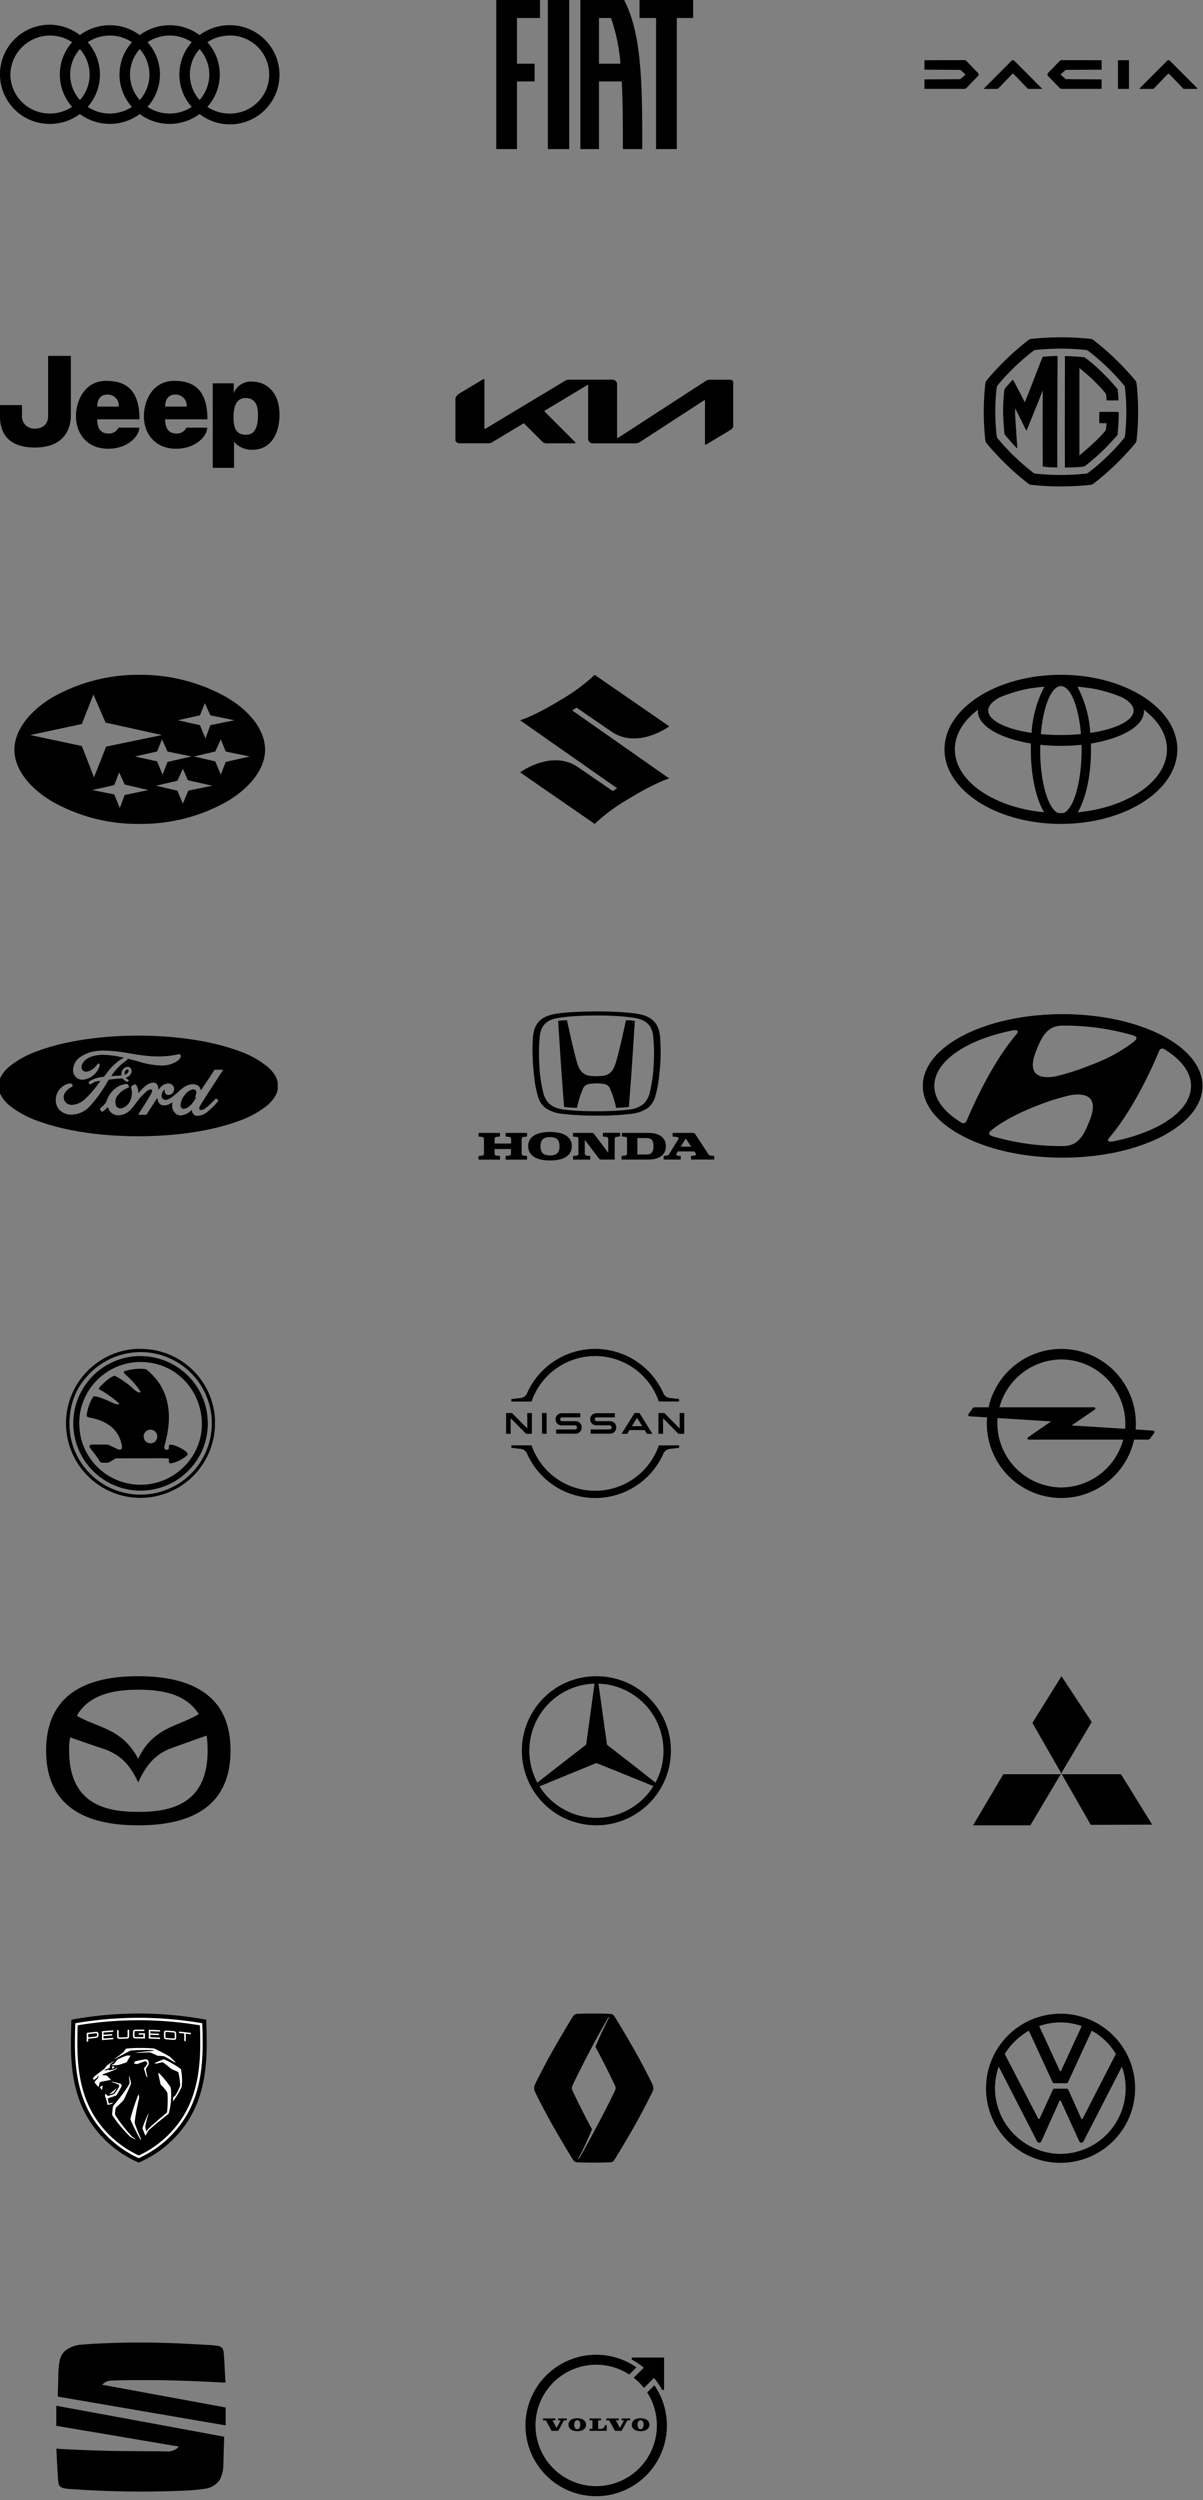 <svg xmlns="http://www.w3.org/2000/svg" xmlns:xlink="http://www.w3.org/1999/xlink" width="280" height="581.763" viewBox="0 0 280 581.763"><rect x="0" y="0" width="280" height="581.763" fill="#808080" stroke="none"/><defs><clipPath id="clip-path"><rect id="Rechteck_144" data-name="Rechteck 144" width="65.373" height="34.866" stroke="#fff" stroke-width="1"></rect></clipPath><clipPath id="clip-path-2"><rect id="Rechteck_145" data-name="Rechteck 145" width="64.647" height="34.866" transform="translate(0)" stroke="#fff" stroke-width="1"></rect></clipPath><clipPath id="clip-path-5"><rect id="Rechteck_150" data-name="Rechteck 150" width="65.373" height="34.866" transform="translate(0 0)" stroke="#fff" stroke-width="1"></rect></clipPath><clipPath id="clip-path-6"><rect id="Rechteck_151" data-name="Rechteck 151" width="64.647" height="34.866" transform="translate(0 0)" stroke="#fff" stroke-width="1"></rect></clipPath><clipPath id="clip-path-12"><rect id="Rechteck_148" data-name="Rechteck 148" width="65.373" height="34.866" transform="translate(0)" stroke="#fff" stroke-width="1"></rect></clipPath></defs><g id="Gruppe_936" data-name="Gruppe 936" transform="translate(-49 -1834.115)"><g id="Gruppe_maskieren_1" data-name="Gruppe maskieren 1" transform="translate(49 1834.115)" clip-path="url(#clip-path)"><g id="layer1" transform="translate(0 5.863)"><path id="path36902" d="M53.416,115.417a11.714,11.714,0,0,0-6.964,2.3,11.707,11.707,0,0,0-13.928,0,11.707,11.707,0,0,0-13.928,0,11.54,11.54,0,1,0-6.964,20.67,11.714,11.714,0,0,0,6.964-2.3,11.707,11.707,0,0,0,13.928,0,11.55,11.55,0,0,0,6.964,2.3,11.714,11.714,0,0,0,6.964-2.3,11.54,11.54,0,1,0,6.964-20.67Zm-6.964,17.41a8.9,8.9,0,0,1,0-11.854,8.9,8.9,0,0,1,0,11.854Zm-13.928,0a8.9,8.9,0,0,1,0-11.854,8.9,8.9,0,0,1,0,11.854Zm-13.928,0a8.9,8.9,0,0,1,0-11.854,8.926,8.926,0,0,1,2.26,5.927A8.745,8.745,0,0,1,18.6,132.827ZM2.408,126.9a9.242,9.242,0,0,1,14.373-7.52,11.339,11.339,0,0,0,0,15.039,9.374,9.374,0,0,1-5.149,1.556A9.17,9.17,0,0,1,2.408,126.9Zm18,7.52a11.339,11.339,0,0,0,0-15.039,9.374,9.374,0,0,1,5.149-1.556,9.081,9.081,0,0,1,5.149,1.556,11.3,11.3,0,0,0-2.889,7.52,11.12,11.12,0,0,0,2.889,7.52,9.3,9.3,0,0,1-10.3,0Zm13.928,0a11.3,11.3,0,0,0,2.889-7.52,11.119,11.119,0,0,0-2.889-7.52,9.374,9.374,0,0,1,5.149-1.556,9.081,9.081,0,0,1,5.149,1.556,11.3,11.3,0,0,0-2.889,7.52,11.12,11.12,0,0,0,2.889,7.52,9.3,9.3,0,0,1-10.3,0Zm19.077,1.556a9.169,9.169,0,0,1-5.149-1.556,11.3,11.3,0,0,0,2.889-7.52,11.119,11.119,0,0,0-2.889-7.52,9.374,9.374,0,0,1,5.149-1.556,9.077,9.077,0,1,1,0,18.151Z" transform="translate(0 -115.417)"></path></g></g><g id="Gruppe_maskieren_2" data-name="Gruppe maskieren 2" transform="translate(155 1834.115)" clip-path="url(#clip-path-2)"><path id="FIAT_logo__2020_" data-name="FIAT_logo_(2020)" d="M20.118,20.924h4.977V55.616H20.118Zm21.334,0V25.11h3.858V55.616h4.822V25.11h3.8V20.924ZM8.111,55.616h4.822V39.878H17.04V35.749H12.933V25.11h5.357V20.924H8.111Zm33.981-2.273q0,1.14,0,2.273h-4.51q-.006-1.969-.009-3.957c0-1.323-.01-2.649-.024-3.97-.028-2.64-.089-5.269-.227-7.812h-5.3V55.616H27.687V20.924H37.863a25.96,25.96,0,0,1,1.563,3.707,36.406,36.406,0,0,1,1.088,4.016c.3,1.381.531,2.805.72,4.254s.333,2.931.444,4.426.19,3.015.248,4.537.094,3.062.118,4.593.036,3.078.042,4.6Q42.091,52.2,42.092,53.344ZM37.015,35.749a41.753,41.753,0,0,0-2.2-10.639H32.018V35.749Z" transform="translate(1.394 -20.924)"></path></g><g id="Gruppe_maskieren_3" data-name="Gruppe maskieren 3" transform="translate(263.626 1834.115)" clip-path="url(#clip-path-2)"><g id="layer1-2" data-name="layer1" transform="translate(0.544 14.009)"><path id="path4168" d="M-11.677,90.874v2.2l8.111.052a.519.519,0,0,1,.424.168l.863.745a.226.226,0,0,1,.092.168.227.227,0,0,1-.092.169l-.863.745a.519.519,0,0,1-.424.168l-8.111.052v2.2h9.126a.821.821,0,0,0,.7-.262l2.608-2.7a.524.524,0,0,0,0-.758l-2.608-2.7a.821.821,0,0,0-.7-.262Z" transform="translate(11.677 -90.874)" fill-rule="evenodd"></path><path id="path133" d="M27.026,90.874a.368.368,0,0,0-.281.085l-6.4,6.429a.089.089,0,0,0,.068.16h3.113l3.3-3.425a.257.257,0,0,1,.4,0l3.3,3.425h3.113a.089.089,0,0,0,.068-.16l-6.4-6.429a.368.368,0,0,0-.281-.085Z" transform="translate(-6.437 -90.874)"></path><path id="path4168-2" d="M66.958,90.874v2.2l-8.111.052a.519.519,0,0,0-.424.168l-.863.745a.2.2,0,0,0,0,.337l.863.745a.519.519,0,0,0,.424.168l8.111.052v2.2H57.832a.821.821,0,0,1-.7-.262l-2.608-2.7a.524.524,0,0,1,0-.758l2.608-2.7a.821.821,0,0,1,.7-.262Z" transform="translate(-25.727 -90.874)" fill-rule="evenodd"></path><rect id="rect166" width="2.551" height="6.674" transform="translate(45.042 0)"></rect><path id="path133-9" d="M110.533,90.874a.368.368,0,0,0-.281.085l-6.4,6.429a.089.089,0,0,0,.068.16h3.113l3.3-3.425a.257.257,0,0,1,.4,0l3.3,3.425h3.113a.089.089,0,0,0,.068-.16l-6.4-6.429A.368.368,0,0,0,110.533,90.874Z" transform="translate(-53.731 -90.874)"></path></g></g><g id="Gruppe_maskieren_4" data-name="Gruppe maskieren 4" transform="translate(49 2069.461)" clip-path="url(#clip-path-2)"><g id="g2317" transform="translate(-0.33 5.639)"><path id="Differenzmenge_1" data-name="Differenzmenge 1" d="M32.524,23.413c-8.692,0-16.86-1.217-23-3.426a22.633,22.633,0,0,1-6.969-3.721C.86,14.822,0,13.288,0,11.706S.86,8.59,2.555,7.147A22.63,22.63,0,0,1,9.525,3.426C15.664,1.217,23.831,0,32.524,0s16.861,1.217,23,3.426a22.64,22.64,0,0,1,6.968,3.721c1.7,1.443,2.554,2.977,2.554,4.56s-.859,3.116-2.554,4.56a22.638,22.638,0,0,1-6.968,3.721C49.385,22.2,41.217,23.413,32.524,23.413Zm12.4-6.095c.046,0,.073.048.078.135a1.393,1.393,0,0,0,.386.866,1.293,1.293,0,0,0,.949.351,4.028,4.028,0,0,0,2.295-.964,16.072,16.072,0,0,0,2.5-2.5.112.112,0,0,0,0-.158c-.08-.082-.185-.173-.276-.254l-.025-.021-.113-.1a.123.123,0,0,0-.083-.029.158.158,0,0,0-.094.032c-.222.209-.443.43-.656.645l-.027.027a13.064,13.064,0,0,1-1.912,1.68,1.47,1.47,0,0,1-.774.283.468.468,0,0,1-.4-.182c-.1-.125-.093-.3.01-.555.22-.547,2.787-4.474,4.32-6.82l.158-.242c.511-.783.88-1.348.945-1.459A.085.085,0,0,0,52.2,7.97a.116.116,0,0,0-.1-.044H50.421c-.128,0-.19.018-.247.13-.125.237-1.158,1.788-1.99,3.034l-.016.026-.032.048c-.423.635-.788,1.184-.935,1.411a.14.14,0,0,1-.1.07c-.039,0-.067-.036-.072-.1a1.465,1.465,0,0,0-.943-1.085,2.346,2.346,0,0,0-.885-.168,2.908,2.908,0,0,0-.376.025,4.421,4.421,0,0,0-2.061.962c-.387.291-.768.634-1.1.936l-.008.006a13.09,13.09,0,0,1-1.6,1.287,2.4,2.4,0,0,1-1.193.437.9.9,0,0,1-.624-.234,1,1,0,0,1-.3-.72,1.927,1.927,0,0,1,.591-1.361A.106.106,0,0,1,38.6,12.6a.08.08,0,0,1,.061.029.076.076,0,0,1,.016.061.911.911,0,0,0,.266.881.942.942,0,0,0,.635.236,1.129,1.129,0,0,0,.484-.113,1.464,1.464,0,0,0,.779-1.115,1.213,1.213,0,0,0-.254-.953,1.3,1.3,0,0,0-.921-.491c-.05,0-.1-.005-.147-.005a2.4,2.4,0,0,0-1.544.613,3.229,3.229,0,0,0-.665.723.124.124,0,0,1-.089.061.045.045,0,0,1-.033-.013.117.117,0,0,1-.021-.078,1.583,1.583,0,0,0-.34-1.176,1.111,1.111,0,0,0-.816-.321h-.034a3.079,3.079,0,0,0-1.747.718,10.739,10.739,0,0,0-1.177,1.163l-.012.013c-.125.136-.253.277-.382.413a.115.115,0,0,1-.074.044c-.034,0-.056-.039-.066-.112a3.184,3.184,0,0,0-.47-1.664.4.4,0,0,0-.324-.169.369.369,0,0,0-.18.046l-.07.036a3.221,3.221,0,0,0-.523.316.333.333,0,0,0-.1.374,4.335,4.335,0,0,1-.163,2.9,3.2,3.2,0,0,1-1.843,1.818,1.649,1.649,0,0,1-.491.079,1.1,1.1,0,0,1-.93-.461,2.384,2.384,0,0,1,.42-2.686A5.2,5.2,0,0,1,30.239,12.1a.136.136,0,0,0,.1-.193c-.031-.094-.073-.21-.109-.3l-.01-.029c-.015-.039-.028-.074-.037-.1-.059-.155-.2-.23-.43-.23a1.4,1.4,0,0,0-.157.009,5,5,0,0,0-1.8.6,5.962,5.962,0,0,0-2.593,3.173,3.189,3.189,0,0,1-.472.863,8.551,8.551,0,0,1-1.082,1.039.191.191,0,0,0-.043.219,2.285,2.285,0,0,0,.419.547.155.155,0,0,0,.067.015.3.3,0,0,0,.164-.062,5.626,5.626,0,0,0,1.062-.936.117.117,0,0,1,.086-.052c.049,0,.091.051.115.14a2.342,2.342,0,0,0,1.508,1.589,2.857,2.857,0,0,0,.907.148,4.223,4.223,0,0,0,2.993-1.516,9.767,9.767,0,0,0,.929-1.169l0,0c.1-.143.181-.261.266-.365.072-.089.156-.2.251-.316a12.372,12.372,0,0,1,2.126-2.245,1.74,1.74,0,0,1,.89-.41.334.334,0,0,1,.18.046c.154.1.271.341-.052.924-.662,1.2-1.515,2.519-2.138,3.486-.382.594-.684,1.06-.794,1.271a.122.122,0,0,0-.01.122.116.116,0,0,0,.106.049h1.621a.2.2,0,0,0,.166-.1l.714-1.108c.548-.851,1.115-1.731,1.706-2.627.015-.023.031-.035.048-.035s.044.03.046.05a2.057,2.057,0,0,0,.264.949,1.435,1.435,0,0,0,1.247.693h.046a2.357,2.357,0,0,0,.966-.211,3.457,3.457,0,0,0,.83-.439.133.133,0,0,1,.07-.027.057.057,0,0,1,.048.023.125.125,0,0,1,.025.082,2.415,2.415,0,0,0,1.058,2.7,1.982,1.982,0,0,0,.876.2,3.868,3.868,0,0,0,2.438-1.193A.136.136,0,0,1,44.926,17.318ZM16.592,11.129a1.193,1.193,0,0,0-.224.021,4.015,4.015,0,0,0-2.226,1.416,3.879,3.879,0,0,0-.811,2.794,3.168,3.168,0,0,0,1.177,2.225,3.815,3.815,0,0,0,2.388.792h.031a5.89,5.89,0,0,0,4.438-2.089A32.836,32.836,0,0,0,25.5,10.474l.082-.133c.04-.067.071-.1.269-.128.858-.106,2.057-.218,2.792-.261h.01l.087,0a.183.183,0,0,1,.178.081,2.57,2.57,0,0,0,.744.6l.01.006a.508.508,0,0,0,.258.09h.007a.35.35,0,0,0,.255-.123.249.249,0,0,0,.06-.279,1.2,1.2,0,0,0-.224-.171l-.006,0c-.162-.11-.362-.247-.374-.319s.07-.093.071-.093a1.744,1.744,0,0,0,1.057-.849,1.117,1.117,0,0,0-.163-1.433.954.954,0,0,0-.587-.2,1.33,1.33,0,0,0-.873.361,1.743,1.743,0,0,0-.558,1.527c.007.049.008.078-.009.1s-.049.03-.11.035c-.472.036-.929.057-1.413.079h-.015c-.237.011-.483.022-.736.035H26.3c-.023,0-.039-.007-.045-.02a.044.044,0,0,1,.013-.045,12.558,12.558,0,0,1,3.648-3.655c.082-.059.074-.164.067-.265,0-.021,0-.039,0-.056.823.177,1.646.4,2.442.624a20.282,20.282,0,0,0,5.359.971h.087A6.656,6.656,0,0,0,41.1,6.2c.861-.465,1.275-.914,1.3-1.413a.456.456,0,0,0-.109-.352.4.4,0,0,0-.3-.122.6.6,0,0,0-.124.014,20.834,20.834,0,0,1-4.67.51,28.721,28.721,0,0,1-3.445-.221c-1.08-.129-2.157-.308-3.2-.481a36.825,36.825,0,0,0-6-.659h-.045c-.472,0-.911.022-1.34.058A8.3,8.3,0,0,0,19.138,4.9a3.759,3.759,0,0,0-1.8,3.078,2.289,2.289,0,0,0,.643,1.645,2.218,2.218,0,0,0,1.613.634h.089a4.565,4.565,0,0,0,3.774-3.065.618.618,0,0,0,.015-.575.261.261,0,0,0-.22-.124.333.333,0,0,0-.27.167,4.241,4.241,0,0,1-1.692,1.489,2.087,2.087,0,0,1-.9.224.987.987,0,0,1-.986-.578,1.5,1.5,0,0,1,.07-1.17,3.459,3.459,0,0,1,2.023-1.694,8.119,8.119,0,0,1,2.842-.47,22.427,22.427,0,0,1,4.126.522l.551.1c.022,0,.087.031.1.069s-.009.045-.045.064l-.146.077-.029.015,0,0a6.584,6.584,0,0,0-1.385.92A12.743,12.743,0,0,0,25.88,7.8c-.285.343-.527.671-.762.989L25.11,8.8c-.181.246-.345.469-.529.7a.19.19,0,0,1-.141.08l-.244.04-.067.011a6.715,6.715,0,0,0-2.915.953.434.434,0,0,0-.174.587.339.339,0,0,0,.292.145.448.448,0,0,0,.26-.085,3.39,3.39,0,0,1,2.006-.7c.031,0,.048.007.057.028a.057.057,0,0,1-.011.05,29.43,29.43,0,0,1-2.212,2.8,16.385,16.385,0,0,1-1.311,1.318,4.635,4.635,0,0,1-3.017,1.379,1.894,1.894,0,0,1-1.627-.761,1.83,1.83,0,0,1-.093-1.908,3.757,3.757,0,0,1,1.649-1.506.351.351,0,0,0,.194-.246A.469.469,0,0,0,17.1,11.3.66.66,0,0,0,16.592,11.129Zm26.524,5.9a.855.855,0,0,1-.4-.1.831.831,0,0,1-.354-.756,3.917,3.917,0,0,1,1.019-2.4,2.941,2.941,0,0,1,1.9-1.278.835.835,0,0,1,.354.075.648.648,0,0,1,.357.377,1.546,1.546,0,0,1-.215,1.132.156.156,0,0,0-.013.11c.01.061.092.113.158.138a.033.033,0,0,1,.023.017c.007.014,0,.036-.012.068a5.854,5.854,0,0,1-.546.913l-.063.093-.046.066a4.022,4.022,0,0,1-.833.894A2.271,2.271,0,0,1,43.116,17.032Zm-13.7-7.969c-.048,0-.076-.039-.092-.123a1.084,1.084,0,0,1,.366-.946.471.471,0,0,1,.3-.123h.017a.284.284,0,0,1,.174.065c.147.124.077.429-.07.64a1.168,1.168,0,0,1-.679.484A.079.079,0,0,1,29.412,9.063Z"></path><path id="path6" d="M34.461,23.417c-17.3,0-31.331-4.834-31.331-10.8s14.028-10.8,31.331-10.8,31.329,4.833,31.329,10.8S51.762,23.417,34.461,23.417Zm0-20.659c-16.7,0-30.23,4.415-30.23,9.862s13.533,9.863,30.23,9.863,30.227-4.415,30.227-9.863S51.155,2.759,34.461,2.759Z" transform="translate(-1.772 -1.031)"></path></g></g><g id="Gruppe_maskieren_7" data-name="Gruppe maskieren 7" transform="translate(49 1912.564)" clip-path="url(#clip-path-5)"><path id="path7244" d="M11.2,0V14.022c0,1.824-1.194,2.908-3.128,2.908a2.836,2.836,0,0,1-2.957-2.965V11.457H0v2.565c0,2.622.8,7.3,8.132,7.3s8.359-5.016,8.359-7.411V0ZM24.679,5.814c-4.833,0-6.994,4.446-6.994,8.265S20.131,21.6,25.135,21.6c4.379.057,7.279-2.794,7.279-4.9H27.58A2.442,2.442,0,0,1,25.3,18.069c-1.706,0-2.672-.969-2.672-3.305h9.838c0-7.354-3.64-8.95-7.791-8.95Zm15.809,0c-4.834,0-6.995,4.446-6.995,8.265S35.94,21.6,40.944,21.6c4.378.057,7.278-2.794,7.278-4.9H43.389a2.444,2.444,0,0,1-2.276,1.368c-1.706,0-2.672-.969-2.672-3.305h9.838c0-7.354-3.639-8.95-7.791-8.95Zm18.3.171a4.286,4.286,0,0,0-3.7,1.538,4.23,4.23,0,0,0-.682,1.1V6.384h-4.89V26.05H54.47v-6.1a2.993,2.993,0,0,0,.683.685,5.318,5.318,0,0,0,3.7,1.2c3.924,0,6.2-3.42,6.2-8.094,0-6.042-3.811-7.752-6.256-7.752ZM25.021,9.006A2.549,2.549,0,0,1,27.637,11.8h-5C22.633,10.26,23.259,9.006,25.021,9.006Zm15.808,0A2.549,2.549,0,0,1,43.445,11.8h-5C38.441,10.26,39.067,9.006,40.83,9.006Zm16.257.8c2.5,0,2.957,1.938,2.957,3.933s-.341,4.617-2.729,4.617-3.014-1.538-2.958-4.446,1.195-4.1,2.73-4.1Z" transform="translate(0 4.363)"></path></g><g id="Gruppe_maskieren_8" data-name="Gruppe maskieren 8" transform="translate(155 1912.564)" clip-path="url(#clip-path-6)"><g id="KIA_logo3" transform="translate(-0.11 9.736)"><path id="Pfad_307" data-name="Pfad 307" d="M37.737,15.048c0,.124.039.2.111.2A.334.334,0,0,0,38,15.178L58.277,2.02a1.951,1.951,0,0,1,1.171-.351H63.9a1.08,1.08,0,0,1,1.145,1.138v8.507a2.14,2.14,0,0,1-1.138,2.172l-5.4,3.252a.371.371,0,0,1-.182.065c-.065,0-.13-.052-.13-.241V6.638c0-.117-.033-.2-.111-.2a.306.306,0,0,0-.156.065L43.109,16.134a1.986,1.986,0,0,1-1.138.345H32.15A1.079,1.079,0,0,1,31,15.334V3.074c0-.091-.039-.176-.117-.176a.319.319,0,0,0-.156.065L20.956,8.83c-.1.065-.124.111-.124.156s.02.078.085.15L27.9,16.115c.091.091.156.163.156.241s-.1.117-.228.117H21.522a1.532,1.532,0,0,1-1.145-.338l-4.234-4.228a.182.182,0,0,0-.13-.065.28.28,0,0,0-.13.039L8.807,16.134a1.951,1.951,0,0,1-1.145.332H1.151A1.075,1.075,0,0,1,0,15.328V6.983A2.13,2.13,0,0,1,1.145,4.81L6.582,1.545A.28.28,0,0,1,6.725,1.5c.085,0,.13.085.13.273V12.947c0,.117.026.169.111.169a.39.39,0,0,0,.163-.065L25.5,2a1.988,1.988,0,0,1,1.21-.338h9.886A1.08,1.08,0,0,1,37.737,2.8L37.73,15.048Z" transform="translate(0 -1.5)"></path></g></g><g id="Gruppe_maskieren_9" data-name="Gruppe maskieren 9" transform="translate(263.626 1912.564)" clip-path="url(#clip-path-6)"><g id="Mg_logo" transform="translate(14.333 0.042)"><path id="Pfad_308" data-name="Pfad 308" d="M1318.247,716.782a7.718,7.718,0,0,0-.084-.825l-.072-.6a.908.908,0,0,0-.161-.371c-.126-.167-.257-.329-.395-.49s-.365-.431-.55-.64q-1.794-2.064-3.756-3.96t-4.1-3.631l-.67-.526c-.161-.132-.329-.263-.5-.389a1.039,1.039,0,0,0-.377-.15l-.64-.072-.855-.078c-1.848-.155-3.7-.239-5.557-.239s-3.714.084-5.557.239l-.861.078-.64.072a1.041,1.041,0,0,0-.377.15c-.173.125-.341.257-.508.389l-.664.526q-2.135,1.735-4.1,3.631t-3.756,3.96c-.186.209-.365.431-.544.64s-.275.323-.4.49a.907.907,0,0,0-.155.365,4.8,4.8,0,0,1-.078.6c-.024.191-.054.55-.084.825-.161,1.794-.239,3.589-.245,5.383s.084,3.589.245,5.383a7.827,7.827,0,0,0,.084.831c.03.275.048.413.078.6a.908.908,0,0,0,.155.365c.126.161.263.323.4.484s.359.431.544.646q1.794,2.052,3.756,3.96c1.316,1.268,2.68,2.47,4.1,3.625l.664.532.508.383a.939.939,0,0,0,.377.15l.64.072.861.084c1.842.15,3.7.233,5.557.233s3.709-.084,5.557-.233l.855-.084a4.561,4.561,0,0,0,.64-.072.939.939,0,0,0,.377-.15c.173-.125.341-.251.5-.383l.67-.532c1.423-1.154,2.787-2.357,4.1-3.625s2.566-2.59,3.756-3.96l.55-.646q.209-.239.395-.484a.908.908,0,0,0,.161-.365l.072-.6c.03-.275.06-.556.084-.831q.239-2.674.245-5.383t-.245-5.383m-2.71,9.917a7.068,7.068,0,0,1-.066.706c-.024.233-.048.347-.066.52a.8.8,0,0,1-.132.311l-.341.413-.461.544a45.744,45.744,0,0,1-3.188,3.356c-1.113,1.071-2.273,2.1-3.475,3.074l-.6.449c-.138.114-.281.221-.425.323a.9.9,0,0,1-.323.132l-.538.06-.73.066c-1.567.132-3.14.2-4.707.2s-3.146-.072-4.713-.2l-.73-.066-.538-.06a.9.9,0,0,1-.323-.132c-.144-.1-.281-.209-.425-.323l-.562-.449q-1.795-1.459-3.481-3.074c-1.107-1.071-2.171-2.189-3.182-3.356l-.467-.544-.335-.413a.727.727,0,0,1-.131-.311,5.187,5.187,0,0,0-.066-.52l-.072-.706c-.138-1.507-.2-3.027-.209-4.546s.072-3.033.209-4.546l.072-.7a3.087,3.087,0,0,1,.066-.526.733.733,0,0,1,.132-.305c.108-.144.221-.281.335-.413l.467-.544c1.011-1.2,2.075-2.285,3.182-3.362s2.273-2.094,3.481-3.074l.562-.449.425-.323a.894.894,0,0,1,.323-.132l.538-.06.73-.066q2.351-.2,4.713-.2c1.567,0,3.14.072,4.707.2l.73.066.538.06a.9.9,0,0,1,.323.132l.425.323.6.449q1.794,1.471,3.475,3.074c1.113,1.077,2.171,2.2,3.188,3.362l.461.544.341.413a.816.816,0,0,1,.132.305,4.02,4.02,0,0,0,.066.526c.024.179.048.467.066.7.138,1.513.209,3.033.209,4.546s-.072,3.039-.209,4.546" transform="translate(-1282.55 -704.813)"></path><path id="Pfad_309" data-name="Pfad 309" d="M1338.383,727.883h-4.247v.79c0,.49-.042,1.2,0,1.675v.173h1.669q0,.075,0,.15c0,.072-.084,1.113-.138,1.412a4.886,4.886,0,0,1-.544.682c-.329.365-.383.455-1.4,1.477s-3.051,2.805-3.762,3.4c-.15.12-.455.389-.455.389V717.685l.389.311c1.047.891,2.153,1.794,3.032,2.692,1.2,1.2,1.729,1.758,2.6,2.793a1.681,1.681,0,0,1,.161.227.585.585,0,0,0,.036.233c.036.293.09.885.1,1.047a1.335,1.335,0,0,1,0,.227h2.77v-.257a19.1,19.1,0,0,0-.15-1.938,3.715,3.715,0,0,0-.048-.4,2.666,2.666,0,0,0-.192-.233,42.518,42.518,0,0,0-3.218-3.493,37.091,37.091,0,0,0-4.121-3.589l-.2-.144a1.186,1.186,0,0,0-.2,0c-1.13-.132-2.524-.215-3.906-.251h-.437a2.779,2.779,0,0,1,0,.4c0,9.337-.03,15.982,0,25.247v.281a2.653,2.653,0,0,0,.305,0c1.1,0,3.248-.12,3.792-.209a4.542,4.542,0,0,0,.479-.084,1.506,1.506,0,0,0,.263-.191c1.459-1.154,2.536-2.094,3.918-3.4,1.477-1.411,2.811-2.943,3.134-3.3.131-.15.221-.263.383-.473a3.3,3.3,0,0,0,.012-.508,44.563,44.563,0,0,0,.251-4.468v-.257h-.263" transform="translate(-1307.225 -710.531)"></path><path id="Pfad_310" data-name="Pfad 310" d="M1305.314,714.854c-.227,0-.646,0-1.411.042s-1.274.1-1.465.114a1.045,1.045,0,0,1-.251,0,1.008,1.008,0,0,0-.066.155c-1.2,2.925-2.68,6.986-3.936,10.007-.06.126-.191.449-.191.449s-.054-.1-.2-.4c-.652-1.322-2.117-4.1-2.357-4.5-.072-.114-.191-.371-.191-.371s-.186.2-.305.311c-.257.233-1.2,1.316-1.394,1.567-.1.126-.126.162-.233.317s-.054.281-.09.473a39.508,39.508,0,0,0-.269,4.283c0,1.794.114,3.445.281,5.252,0,.1.048.485.048.485s.2.281.245.329c.909,1.065,1.567,1.83,2.189,2.464l.538.55a4.839,4.839,0,0,0-.036-.6c-.036-.215,0-.395-.036-.6-.126-1.944-.365-5.228-.437-6.932,0-.221.03-1.238.03-1.238l2.608,5.263.281-.67c1.047-2.632,2.046-4.994,3.068-7.626.072-.168.443-1.16.443-1.16v1.3c-.054,7.393,0,11.622,0,15.677v.748l.395.06a9.03,9.03,0,0,0,1.023.114c.6.036,1.2.054,1.711.066h.263V740.5c-.042-9.462.066-25.4.066-25.4v-.245h-.3" transform="translate(-1288.44 -710.5)"></path></g></g><g id="Gruppe_maskieren_18" data-name="Gruppe maskieren 18" transform="translate(49 2147.909)" clip-path="url(#clip-path-5)"><g id="skoda" transform="translate(15.372 0.085)"><path id="path0" d="M15.719.1A17.3,17.3,0,0,0,6.295,4.268c-.215.191-.458.4-.54.474s-.413.412-.736.761a17.336,17.336,0,1,0,30,11.549,14.279,14.279,0,0,0-.261-2.916A17.274,17.274,0,0,0,17.905.024,13.218,13.218,0,0,0,15.719.1M19.573.86A16.589,16.589,0,1,1,2.483,23.95C.2,18.775.906,11.991,4.172,7.732l.336-.443A16.678,16.678,0,0,1,19.573.86M16.864,1.7a15.659,15.659,0,1,0,9.372,28.766c.411-.266.627-.421,1.092-.778a15.927,15.927,0,0,0,2.815-2.847c.128-.172.246-.324.264-.338a20.633,20.633,0,0,0,1.241-2.023A15.672,15.672,0,0,0,18.088,1.7c-.487-.013-1.037-.014-1.224,0m2.213,1.428c11.967,1.129,17.231,15.859,8.7,24.339A14.287,14.287,0,0,1,3.884,20.983a15.8,15.8,0,0,1-.3-5.877c.026-.133.085-.44.132-.684a14.325,14.325,0,0,1,15.358-11.3M16.6,4.683a15.985,15.985,0,0,0-1.923.324c-1.161.273-1.168.363-.1,1.324a17.877,17.877,0,0,1,2.781,3.142c.453.671.456.679.182.679-.445,0-.842-.222-1.548-.868a19.241,19.241,0,0,0-4.242-2.993c-.388-.117-1.778.82-2.953,1.992-.866.864-.944,1.032-.564,1.224a23.285,23.285,0,0,1,4.516,3.252c0,.314-.75.19-1.744-.289C9,11.5,7.082,10.892,6.7,11.1A10.333,10.333,0,0,0,5.39,14.24c-.377,1.531-.35,1.6.673,1.8,4.1.8,6.544,2.9,7.234,6.217.154.737.1,1.018-.223,1.168-.267.124-.347.1-2.056-.707l-.926-.435H6.131l-.152.152c-.291.291-.262.359.611,1.448.36.448.9,1.191,1.2,1.651.693,1.058.546.966,1.548.966.954,0,.794.05,1.9-.6l.7-.414,6.068-.014c7.062-.016,6.3-.089,6.3.606s.184.72,1.536.286c1.1-.353,2.71-1.395,2.818-1.822.149-.594-2.445-2.09-3.885-2.241-.388-.04-.452.034-.477.563s-.1.616-.5.616c-.227,0-.3-.024-.406-.126-.252-.252-.251-.265.15-1.835,1.495-5.857.774-10.674-2.154-14.407a20.363,20.363,0,0,0-2.343-2.351A9.673,9.673,0,0,0,16.6,4.683m4.061,14.275A1.585,1.585,0,1,1,18.426,20.4a1.571,1.571,0,0,1,2.239-1.445" transform="translate(-0.358 -0.018)" fill-rule="evenodd"></path></g></g><g id="Gruppe_maskieren_19" data-name="Gruppe maskieren 19" transform="translate(49 1991.012)" clip-path="url(#clip-path-5)"><path id="subaru-svgrepo-com" d="M49.316,29.3a40.8,40.8,0,0,0-20.211-5.186A40.54,40.54,0,0,0,8.961,29.3C3.5,32.534,0,37.053,0,41.563c0,4.452,3.432,8.895,8.961,12.126a40.34,40.34,0,0,0,20.144,5.119,40.6,40.6,0,0,0,20.211-5.119c5.529-3.232,9.028-7.684,9.028-12.126C58.344,36.987,54.845,32.534,49.316,29.3Zm-6.13,4.242,1.144-2.831,1.277,2.831,5.6,1.144-5.6,1.154-1.144,3.1-1.277-3.1-5.119-1.154Zm-1.954,9.571-5.6,1.277-1.144,2.965-1.277-3.1-5.119-1.144,5.119-1.144,1.144-2.831,1.277,2.831ZM3.708,38.131,15.7,35.566l2.688-6.874,2.831,6.54,13.137,2.9-13,2.688-2.831,7.15L15.7,40.685ZM25.673,52.078,24.52,55.109l-1.277-3.165-5.119-1.011,5.119-1.154,1.144-2.965,1.287,2.831,5.52,1.287Zm14.815-1.011L39.211,54.1l-1.277-3.032-4.986-1.144,4.986-1.154,1.277-2.822,1.144,2.688,5.73,1.287Zm8.694-6.673-1.144,2.965-1.287-3.1-4.976-1.144,4.976-1.144,1.287-2.831,1.144,2.831,5.587,1.144Z" transform="translate(3.352 -23.989)"></path></g><g id="Gruppe_maskieren_20" data-name="Gruppe maskieren 20" transform="translate(155 1991.012)" clip-path="url(#clip-path-6)"><g id="layer1-3" data-name="layer1" transform="translate(15.057 0.127)"><g id="g3308" transform="translate(0 0)"><path id="path3213" d="M42.715,31.341s-3.235.939-9.508,4.793a42.143,42.143,0,0,0-7.838,5.787L8.015,29.927s7.3-5.368,13.4-1.258L29.6,34.282l1-.657L8.015,17.812s3.246-.939,9.519-4.793a41.91,41.91,0,0,0,7.835-5.791L42.73,19.221s-7.3,5.371-13.4,1.258l-8.183-5.616-1,.657L42.715,31.341" transform="translate(-8.015 -7.228)"></path></g></g></g><g id="Gruppe_maskieren_21" data-name="Gruppe maskieren 21" transform="translate(263.626 1991.012)" clip-path="url(#clip-path-6)"><g id="toyota-svgrepo-com" transform="translate(5.212 0.127)"><path id="Pfad_319" data-name="Pfad 319" d="M27.553,22.936C12.634,22.936.461,30.725.461,40.282S12.634,57.628,27.553,57.628s27.092-7.789,27.092-17.346S42.472,22.936,27.553,22.936Zm7.5,3.216a32.855,32.855,0,0,1,6.661,2c1.738.9,2.756,1.957,2.756,3.106,0,2.317-4.154,4.324-10.086,5.2A26.339,26.339,0,0,0,31.4,25.712c1.278.1,2.5.25,3.655.439Zm-7.5-.589c2.247,0,4.134,4.763,4.664,11.165-1.488.14-3.046.22-4.664.22s-3.186-.08-4.664-.22c.529-6.411,2.427-11.165,4.664-11.165Zm-14.16,2.586a33.5,33.5,0,0,1,6.661-2c1.148-.19,2.377-.34,3.655-.439a26.386,26.386,0,0,0-2.986,10.745c-5.932-.889-10.086-2.886-10.086-5.2,0-1.148,1.019-2.217,2.756-3.106ZM2.867,40.282c0-3.485,2.017-6.691,5.383-9.227-.01.12-.02.24-.02.359,0,3.405,5.133,6.331,12.343,7.5-.02.489-.02.979-.02,1.478,0,6.032,1.218,11.364,3.076,14.53-11.744-1.128-20.761-7.27-20.761-14.64ZM28.152,55.111h-1.2c-2.377-.909-4.224-7.17-4.224-14.72,0-.4.01-.789.02-1.178a46.532,46.532,0,0,0,4.8.25,46.532,46.532,0,0,0,4.8-.25c.01.389.02.789.02,1.178-.01,7.55-1.857,13.811-4.224,14.72Zm3.325-.18c1.857-3.166,3.076-8.5,3.076-14.53,0-.5-.01-.989-.02-1.478,7.21-1.168,12.343-4.094,12.343-7.5,0-.12-.01-.24-.02-.36,3.365,2.536,5.383,5.742,5.383,9.227,0,7.36-9.017,13.5-20.761,14.64Z" transform="translate(-0.461 -22.936)"></path></g></g><g id="Gruppe_maskieren_5" data-name="Gruppe maskieren 5" transform="translate(155 2069.461)" clip-path="url(#clip-path-12)"><g id="Honda" transform="translate(5.386 0)"><path id="svg_1" d="M6.356,66.148l.837.1c.379.04.419.359.419.558v.977H3.764v-.977c0-.2.04-.518.419-.558l.837-.1V65.31H.036v.837l.837.1c.379.04.419.359.419.558v3.23c0,.2-.04.518-.419.558l-.837.1v.837H5.02v-.837l-.837-.1c-.379-.04-.419-.359-.419-.558v-.977H7.592v.977c0,.2-.04.518-.419.558l-.837.1v.837h4.984v-.837l-.837-.1c-.379-.04-.419-.359-.419-.558v-3.23c0-.2.04-.518.419-.558l.837-.1V65.31H6.336v.837Z" transform="translate(-0.036 -37.038)"></path><path id="svg_2" d="M83.038,65.31H76.9v.837l.738.08a.437.437,0,0,1,.439.5v3.29c0,.2-.04.518-.419.558l-.837.1v.837h6.221c2.233,0,4.067-.9,4.067-3.11s-1.834-3.09-4.067-3.09m-.459,5.024H80.486V66.507H82.58c1.236,0,1.655.578,1.655,1.914,0,1.316-.419,1.914-1.655,1.914" transform="translate(-43.521 -37.038)"></path><path id="svg_3" d="M110.338,70.594a.8.8,0,0,1-.638-.479l-2.871-4.386a.685.685,0,0,0-.658-.419h-4.705v.837l1.136.12a.324.324,0,0,1,.2.518l-2.133,3.449a.61.61,0,0,1-.439.339l-.837.1v.837h3.968v-.837l-.678-.06c-.3-.04-.459-.239-.3-.479l.319-.518h3.828l.279.419c.259.379-.06.538-.339.558l-.7.08v.837h5.383v-.837ZM103.36,68.52l1.176-1.914,1.256,1.914Z" transform="translate(-56.307 -37.038)"></path><path id="svg_4" d="M57.687,66.122l.837.1c.379.04.419.359.419.558v3.11l-3.29-4.346c-.14-.2-.279-.259-.638-.259H50.749v.837l.837.1c.379.04.419.359.419.558v3.23c0,.2-.04.518-.419.558l-.837.1V71.5h3.988v-.837l-.837-.1c-.379-.04-.419-.359-.419-.558V66.9l3.29,4.327a.65.65,0,0,0,.638.259h3.031V66.76c0-.2.04-.518.419-.558l.837-.1v-.837H57.727l-.04.857Z" transform="translate(-28.757 -37.012)"></path><path id="svg_5" d="M31.741,64.8c-4.047,0-5.084,1.774-5.084,3.31s1.037,3.33,5.084,3.33,5.084-1.774,5.084-3.31c0-1.555-1.037-3.33-5.084-3.33m0,5.463c-1.575,0-2.213-.658-2.213-2.133S30.186,66,31.741,66c1.575,0,2.213.658,2.213,2.133s-.638,2.133-2.213,2.133" transform="translate(-15.113 -36.752)"></path><path id="svg_6" d="M58.539,4.851c-.678,3.05-.957,4.466-1.515,6.659-.538,2.113-.957,4.087-1.675,5.044A3.2,3.2,0,0,1,53,17.81a14.947,14.947,0,0,1-2.672,0,3.2,3.2,0,0,1-2.353-1.256c-.718-.957-1.136-2.931-1.655-5.044C45.759,9.3,45.48,7.9,44.8,4.851c0,0-.678.02-.977.04-.419.02-.738.06-1.077.1,0,0,.4,6.28.578,8.952.179,2.791.518,7.517.817,11.085a13.235,13.235,0,0,0,1.535.14c1,.06,1.455.06,1.455.06a23.2,23.2,0,0,1,1.5-4.685,2.023,2.023,0,0,1,1.615-.9,12.714,12.714,0,0,1,1.436-.1h0a9.064,9.064,0,0,1,1.436.1,2.023,2.023,0,0,1,1.615.9,22.007,22.007,0,0,1,1.5,4.685s.439,0,1.436-.06c.957-.06,1.535-.14,1.535-.14.3-3.569.638-8.274.817-11.085.179-2.652.578-8.952.578-8.952-.339-.04-.678-.08-1.077-.1-.3-.02-.977-.04-.977-.04" transform="translate(-24.226 -2.797)"></path><path id="svg_7" d="M58.66,5.877c-.4-3.988-3.07-4.825-5.4-5.224-1.176-.2-3.27-.359-4.606-.419-1.176-.08-3.928-.12-4.765-.12s-3.589.04-4.765.12c-1.336.06-3.429.219-4.606.419-2.333.4-5,1.236-5.4,5.224a35.435,35.435,0,0,0-.12,4.027c.04,2.532.259,4.227.379,5.423a25.8,25.8,0,0,0,.857,4.506A5.031,5.031,0,0,0,32,22.585,8.359,8.359,0,0,0,35.472,23.9a64.948,64.948,0,0,0,8.434.459A61.775,61.775,0,0,0,52.34,23.9a8.079,8.079,0,0,0,3.469-1.316,5.031,5.031,0,0,0,1.774-2.751,26.141,26.141,0,0,0,.857-4.506c.12-1.176.339-2.891.379-5.423-.02-1.535-.06-2.951-.16-4.027m-1.475,6.7a33.288,33.288,0,0,1-.917,6.48,5.334,5.334,0,0,1-1.436,2.592A6.4,6.4,0,0,1,51.4,22.964a60.978,60.978,0,0,1-7.517.379,60.766,60.766,0,0,1-7.517-.379,6.4,6.4,0,0,1-3.429-1.316A5.43,5.43,0,0,1,31.5,19.056a31.778,31.778,0,0,1-.917-6.48,41.327,41.327,0,0,1,.1-6.7c.3-2.512,1.535-3.768,4.187-4.227a39.031,39.031,0,0,1,4.486-.459c1.276-.08,3.35-.12,4.526-.12,1.156-.02,3.25.04,4.506.12a39.03,39.03,0,0,1,4.486.459c2.652.479,3.888,1.735,4.207,4.227a41.251,41.251,0,0,1,.1,6.7" transform="translate(-16.432 -0.115)"></path></g></g><g id="Gruppe_maskieren_6" data-name="Gruppe maskieren 6" transform="translate(263.626 2069.461)" clip-path="url(#clip-path-12)"><g id="hyundai-svgrepo-com" transform="translate(0.178 0.66)"><path id="Pfad_305" data-name="Pfad 305" d="M32.524,70.33c17.97,0,32.524-7.473,32.524-16.682s-14.554-16.69-32.524-16.69S0,44.431,0,53.64,14.561,70.33,32.524,70.33Zm6.108-8.2c-.532,1.249-1.473,3.941-3.609,5.005a5.762,5.762,0,0,1-2.167.494,1.253,1.253,0,0,1-.308,0,56.284,56.284,0,0,1-16.273-2.252,1.269,1.269,0,0,0-.147-.062c-.47-.147-.694-.347-.694-.594a.72.72,0,0,1,.27-.532c.062-.062.162-.147.285-.27,1.064-.9,4.35-3.262,10.45-5.63A53.115,53.115,0,0,1,34.1,55.845c1.666-.316,7.782-1.234,4.535,6.286ZM55.1,45.326a.6.6,0,0,1,.555-.386.956.956,0,0,1,.656.224c3.818,2.352,6.1,5.291,6.1,8.476,0,5.761-7.389,10.7-17.939,12.864-.679.147-1.126.147-1.288-.039a.39.39,0,0,1,0-.509,1.542,1.542,0,0,1,.285-.37C49.221,58.8,53.61,48.781,54.836,45.873a1.908,1.908,0,0,1,.262-.548ZM26.516,45.1c.532-1.249,1.473-3.941,3.609-5.005a5.482,5.482,0,0,1,2.167-.494h.324a57,57,0,0,1,16.25,2.252.582.582,0,0,1,.185.062c.432.147.656.347.656.594a.778.778,0,0,1-.27.532c-.062.062-.162.162-.285.27a37.909,37.909,0,0,1-10.45,5.6,53.009,53.009,0,0,1-7.659,2.468c-1.666.332-7.774,1.257-4.527-6.278Zm-5.892-4.327c.679-.147,1.211-.147,1.35.039a.387.387,0,0,1,0,.509,2.573,2.573,0,0,1-.27.386C15.942,48.5,11.561,58.514,10.335,61.4a4.774,4.774,0,0,1-.27.532.675.675,0,0,1-.555.386,1.382,1.382,0,0,1-.679-.224c-3.818-2.352-6.17-5.291-6.17-8.476.031-5.738,7.419-10.682,17.962-12.841Z" transform="translate(0 -36.958)"></path><path id="Pfad_306" data-name="Pfad 306" d="M32.524,36.958C14.561,36.958,0,44.408,0,53.617S14.561,70.276,32.524,70.276,65.047,62.8,65.047,53.617C65.047,44.408,50.494,36.958,32.524,36.958ZM55.129,64.5c-6.008,3.077-14.029,4.782-22.6,4.782S15.957,67.568,9.949,64.5C4.165,61.522.995,57.673.995,53.632s3.185-7.9,8.962-10.875c6.008-3.1,14.029-4.782,22.6-4.782s16.582,1.7,22.6,4.782c5.792,2.977,8.962,6.833,8.962,10.867S60.921,61.522,55.129,64.5Z" transform="translate(0 -36.958)"></path></g></g><g id="Gruppe_maskieren_13" data-name="Gruppe maskieren 13" transform="translate(155 2147.909)" clip-path="url(#clip-path-5)"><g id="Nissan_2020_logo" transform="translate(11.792 0.085)"><g id="Layer_1_1_" transform="translate(0 0)"><g id="Nissan_Badge_1_" transform="translate(0 0)"><path id="Pfad_312" data-name="Pfad 312" d="M49.711,38.265a1.791,1.791,0,0,1-.222.008H45.244v.987h4.319c.033,0,.288,0,.337-.008A1.409,1.409,0,0,0,51.184,37.8a1.386,1.386,0,0,0-1.218-1.44,3.243,3.243,0,0,0-.346-.016H46.8a1.435,1.435,0,0,1-.313-.025.414.414,0,0,1-.3-.42.422.422,0,0,1,.313-.411,1.174,1.174,0,0,1,.3-.025h4.072v-.971H46.725a2.744,2.744,0,0,0-.411.025A1.411,1.411,0,0,0,46.3,37.3c.148.016.354.016.444.016h2.748a1.4,1.4,0,0,1,.2.008.454.454,0,0,1,.42.477A.46.46,0,0,1,49.711,38.265Z" transform="translate(-25.55 -19.533)"></path><path id="Pfad_313" data-name="Pfad 313" d="M31.158,38.265a1.72,1.72,0,0,1-.214.008H26.691v.987H31.01c.033,0,.288,0,.337-.008A1.409,1.409,0,0,0,32.63,37.8a1.386,1.386,0,0,0-1.218-1.44,3.242,3.242,0,0,0-.346-.016H28.246a1.435,1.435,0,0,1-.313-.025.414.414,0,0,1-.3-.42.422.422,0,0,1,.313-.411,1.174,1.174,0,0,1,.3-.025H32.31v-.971H28.172a2.744,2.744,0,0,0-.411.025,1.411,1.411,0,0,0-.016,2.789c.148.016.354.016.444.016h2.748a1.4,1.4,0,0,1,.2.008.474.474,0,0,1,.025.938Z" transform="translate(-15.042 -19.533)"></path><rect id="Rechteck_168" data-name="Rechteck 168" width="1.069" height="4.829" transform="translate(8.367 14.923)"></rect><path id="Pfad_314" data-name="Pfad 314" d="M6.005,39.242V34.413H4.936v3.6l-3.562-3.6H0v4.829H1.069v-3.62l3.587,3.62Z" transform="translate(0 -19.49)"></path><path id="Pfad_315" data-name="Pfad 315" d="M86.719,34.413v3.6l-3.562-3.6H81.783v4.829h1.069v-3.62l3.579,3.62h1.349V34.413Z" transform="translate(-46.318 -19.49)"></path><path id="Pfad_316" data-name="Pfad 316" d="M65.008,34.413,62,39.242h1.3l.535-.864h3.513l.535.864H69.17l-3.011-4.829Zm1.785,3.052h-2.41l1.209-1.941Z" transform="translate(-35.112 -19.49)"></path><path id="Pfad_317" data-name="Pfad 317" d="M7.538,12.184a15.658,15.658,0,0,1,29.583,0l.016.049h4.714v-.568l-1.958-.23A1.911,1.911,0,0,1,38.1,10.086l-.082-.165a17.358,17.358,0,0,0-31.377.016l-.082.165a1.911,1.911,0,0,1-1.793,1.349l-1.958.23v.568H7.513Z" transform="translate(-1.59 0)"></path><path id="Pfad_318" data-name="Pfad 318" d="M37.148,51.761l-.016.049A15.66,15.66,0,0,1,7.549,51.8l-.016-.049H2.827v.568l1.958.23A1.911,1.911,0,0,1,6.578,53.9l.082.165a17.355,17.355,0,0,0,31.377.008l.082-.165a1.911,1.911,0,0,1,1.793-1.349l1.958-.23v-.568Z" transform="translate(-1.601 -29.31)"></path></g></g></g></g><g id="Gruppe_maskieren_14" data-name="Gruppe maskieren 14" transform="translate(263.626 2147.909)" clip-path="url(#clip-path-6)"><g id="layer1-4" data-name="layer1" transform="translate(10.732 0.085)"><path id="path6381" d="M-739.462-23.385a15.006,15.006,0,0,1-14.9-14.9c0-.423.019-.843.055-1.258l12.465.778-5.391,3.725a.283.283,0,0,0-.121.232.283.283,0,0,0,.283.282h22.012a15.036,15.036,0,0,1-14.406,11.139m0-29.794a15.007,15.007,0,0,1,14.9,14.9q0,.63-.054,1.249l-12.452-.792,5.4-3.7a.282.282,0,0,0,.121-.232.282.282,0,0,0-.281-.282h-22.039a15.036,15.036,0,0,1,14.405-11.139M-718.1-36.618l-4.076-.259q.056-.695.057-1.4a17.346,17.346,0,0,0-17.346-17.346A17.351,17.351,0,0,0-756.4-42.041h-3.2a.649.649,0,0,0-.516.254l-.953,1.315a.325.325,0,0,0-.068.2.325.325,0,0,0,.326.326l4.06.253q-.056.7-.058,1.411a17.346,17.346,0,0,0,17.346,17.346,17.352,17.352,0,0,0,16.937-13.587h3.217a.649.649,0,0,0,.516-.254l.953-1.315a.325.325,0,0,0,.069-.2.325.325,0,0,0-.326-.326" transform="translate(761.135 55.628)"></path></g></g><g id="Gruppe_maskieren_10" data-name="Gruppe maskieren 10" transform="translate(49 2224.115)" clip-path="url(#clip-path-6)"><path id="mazda-svgrepo-com" d="M39.995,16.421c-.146-.176-.351-.381-.5-.556-4.391-4.713-11.564-5.738-17.595-5.738-6.089,0-13.467,1.025-17.8,6.031-.059.088-.146.176-.2.263C1.79,18.968.473,22.569.473,27.429c0,14.989,12.179,17.39,21.43,17.39,9.28,0,21.488-2.4,21.488-17.39C43.391,22.569,42.1,18.939,39.995,16.421ZM7.938,18.792c2.9-4.45,8.373-5.533,13.965-5.533s10.978,1.025,13.906,5.387a3.2,3.2,0,0,1,.176.322C30.978,21.925,25.3,22.042,21.9,29.361c-3.718-7.114-9.339-7.173-14.257-10.012C7.733,19.173,7.85,19,7.938,18.792ZM21.9,41.686C13.588,41.745,5.83,39.344,5.83,27.429a14.207,14.207,0,0,1,.146-2.547c.029-.176.088-.351.117-.527,2.781,1,5.533,1.932,8.344,2.869,3.279,1.347,5.475,3.279,7.465,7.612,1.991-4.333,4.128-6.529,7.436-7.875,2.84-1,5.621-2.02,8.461-3.015.029.059.029.146.059.2a22.629,22.629,0,0,1,.2,3.279C38.092,39.344,30.217,41.774,21.9,41.686Z" transform="translate(10.263 -10.084)"></path></g><g id="Gruppe_maskieren_11" data-name="Gruppe maskieren 11" transform="translate(155 2224.115)" clip-path="url(#clip-path-5)"><path id="mercedes-benz-svgrepo-com" d="M25.412,1.951a17.645,17.645,0,0,0-16.132,0h0A17.39,17.39,0,0,0,9.323,32.74a17.679,17.679,0,0,0,8.023,1.951,17.37,17.37,0,0,0,8.066-32.74ZM1.735,17.346a15.664,15.664,0,0,1,7.589-13.4h0a15.374,15.374,0,0,1,7.589-2.212l-1.951,14.18-5.637,4.38h0L3.6,24.761A15.8,15.8,0,0,1,1.735,17.346ZM25.412,30.7a15.553,15.553,0,0,1-16.132,0,15.2,15.2,0,0,1-5.16-5.074L9.28,23.5h0l8.066-3.3,8.066,3.252h0l5.2,2.125A15.449,15.449,0,0,1,25.412,30.7Zm0-10.408h0l-5.594-4.336L17.823,1.735a15.481,15.481,0,0,1,7.545,2.212h0a15.61,15.61,0,0,1,7.589,13.4,15.3,15.3,0,0,1-1.865,7.415Z" transform="translate(15.465 0.042)"></path></g><g id="Gruppe_maskieren_12" data-name="Gruppe maskieren 12" transform="translate(263.626 2224.115)" clip-path="url(#clip-path-5)"><g id="mitsubishi-svgrepo-com" transform="translate(11.865 0.042)"><path id="Pfad_311" data-name="Pfad 311" d="M21.922,8.848,15.154,19.719,28.743,43.433l14.282-.053L35.777,31.656H8.386L1.352,43.54H14.674L28.956,19.506Z" transform="translate(-1.352 -8.848)"></path></g></g><g id="Gruppe_maskieren_15" data-name="Gruppe maskieren 15" transform="translate(49 2302.563)" clip-path="url(#clip-path-6)"><g id="Peugeot_Logo" transform="translate(16.5 0.085)"><path id="Fill-1" d="M15.1,34.468A25.678,25.678,0,0,1,4.288,24.983C1.743,20.934.406,16.245.079,10.225c-.1-1.921-.1-4.316,0-7.323L.125,1.53,1.479,1.3A87.323,87.323,0,0,1,15.805.1,87.3,87.3,0,0,1,30.13,1.3l1.354.227L31.532,2.9c.1,3.007.1,5.4,0,7.323-.328,6.02-1.665,10.709-4.209,14.758a25.678,25.678,0,0,1-10.809,9.485l-.708.329Z" transform="translate(0 -0.105)" fill-rule="evenodd"></path><path id="Combined-Shape" d="M17.026,2.281A87.32,87.32,0,0,0,2.252,3.553c-.075,2.011-.161,5.12-.017,7.758.321,5.882,1.62,10.447,4.089,14.367a24.954,24.954,0,0,0,10.7,9.266,24.953,24.953,0,0,0,10.7-9.266c2.47-3.92,3.769-8.485,4.09-14.367.143-2.638.058-5.747-.017-7.758A87.316,87.316,0,0,0,17.026,2.281Zm0,.567A86.8,86.8,0,0,1,31.25,4.035c.1,2.984.1,5.358,0,7.246-.315,5.781-1.587,10.261-4,14.1a24.236,24.236,0,0,1-10.221,8.944A24.234,24.234,0,0,1,6.805,25.377c-2.416-3.835-3.688-8.315-4-14.1-.1-1.888-.1-4.262,0-7.246A86.8,86.8,0,0,1,17.026,2.848Z" transform="translate(-1.222 -1.292)" fill="#fff" fill-rule="evenodd"></path><path id="path75" d="M10.722,9.811a1.17,1.17,0,0,0-.148.006q-1.05.109-2.1.241V12.12l.363-.045v-.638q.866-.106,1.733-.2c.418-.043.652-.218.652-.65v-.233C11.225,9.989,11.046,9.819,10.722,9.811Zm-.04.328a.169.169,0,0,1,.188.156v.418a.213.213,0,0,1-.188.186q-.921.094-1.841.207v-.759Q9.76,10.233,10.681,10.138Z" transform="translate(-4.801 -5.556)" fill="#fff" fill-rule="evenodd"></path><path id="path89" d="M34.01,8.629q.981-.007,1.962.006h0v.332q-1.049-.014-2.1-.005a.194.194,0,0,0-.189.177h0v1.033a.2.2,0,0,0,.189.187q.941-.008,1.882,0h0V9.8Q35.21,9.8,34.664,9.8h0V9.466q.724,0,1.448.011h0V10.7q-1.017-.015-2.035-.009c-.5,0-.749-.082-.749-.563h0v-.9c0-.449.225-.6.681-.6Z" transform="translate(-18.876 -4.886)" fill="#fff" fill-rule="evenodd"></path><path id="path81" d="M50.5,9.129c-.391,0-.567.125-.567.529v.921c0,.49.252.586.748.619q.683.046,1.364.1c.49.04.747-.043.747-.506V9.873c0-.472-.3-.6-.747-.635s-.909-.072-1.364-.1C50.615,9.131,50.555,9.129,50.5,9.129Zm-.022.326q.885.058,1.769.133a.214.214,0,0,1,.189.2v1.02a.183.183,0,0,1-.189.172q-.884-.075-1.769-.133a.21.21,0,0,1-.19-.2V9.631A.171.171,0,0,1,50.477,9.455Z" transform="translate(-28.279 -5.17)" fill="#fff" fill-rule="evenodd"></path><path id="path85" d="M27.607,8.686v1.491c0,.472-.248.575-.749.591q-.654.02-1.307.049c-.464.021-.748-.067-.748-.534h0V8.792h0l.356-.018v1.554a.172.172,0,0,0,.189.166q.857-.04,1.714-.065a.18.18,0,0,0,.181-.18h0V8.7l.365-.009Z" transform="translate(-14.047 -4.92)" fill="#fff" fill-rule="evenodd"></path><path id="path83" d="M41.8,8.691q1.317.031,2.633.1h0v.332q-1.138-.058-2.276-.089h0V9.54q1.013.028,2.024.077h0v.333q-1.012-.049-2.024-.077h0v.557q1.139.031,2.276.09h0v.332q-1.316-.067-2.633-.1h0Z" transform="translate(-23.675 -4.922)" fill="#fff" fill-rule="evenodd"></path><path id="path79" d="M19.31,9.047v.332q-1.137.07-2.273.166h0v.508q1.01-.086,2.021-.151h0v.333q-1.011.065-2.021.15h0v.557q1.136-.1,2.273-.166h0v.332q-1.315.081-2.628.2h0V9.244q1.314-.117,2.628-.2Z" transform="translate(-9.448 -5.124)" fill="#fff" fill-rule="evenodd"></path><path id="path77" d="M58.046,9.672q1.382.134,2.762.308h0v.333q-.6-.075-1.194-.143h0V11.9l-.364-.041h0V10.129q-.6-.066-1.2-.124h0Z" transform="translate(-32.874 -5.477)" fill="#fff" fill-rule="evenodd"></path><path id="path73" d="M26.25,18.6a40.151,40.151,0,0,1,6.169-.024,1.149,1.149,0,0,1,.36.087,37.16,37.16,0,0,1,3.4,1.765,1.066,1.066,0,0,1,.175.125c.374.329,1.323,1.3,1.323,1.3h0l-.3-.059a.313.313,0,0,1-.115-.048,22.658,22.658,0,0,0-2.205-1.292.811.811,0,0,0-.278-.081c-.356-.038-.838-.071-1.153-.084a.893.893,0,0,1-.413-.109c-.291-.147-.994-.465-1.345-.6a.839.839,0,0,0-.373-.068c-.6.009-1.975.052-2.675.1a.335.335,0,0,1-.071,0h0l-.334-.052c.947-.163,3.288-.371,4.258-.422h0L32.283,19a.814.814,0,0,0-.236-.041c-.21-.005-.678-.014-1.285-.015h-.207c-.92,0-2.1.024-3.195.106a.835.835,0,0,0-.276.069c-.441.193-1.516.775-2.594,1.372l-.239.133-.816.456.16-.206a.187.187,0,0,1,.061-.055l.34-.224.11-.073.215-.144c.022-.015.036-.026.064-.047.325-.244.837-.675,1.142-.941a.907.907,0,0,0,.176-.208c.1-.159.207-.332.273-.428a.364.364,0,0,1,.274-.152Z" transform="translate(-13.271 -10.46)" fill="#fff" fill-rule="evenodd"></path><path id="path71" d="M26.094,22.531a.05.05,0,0,1,.044.075h0l-.818,1.4a.361.361,0,0,1-.212.171h0l-1.533.479a2.264,2.264,0,0,1-.514.1c-.34.026-1.35.057-1.35.057h0l.022-.048a.1.1,0,0,1,.052-.05h0l.478-.2a.232.232,0,0,0,.091-.068h0l.738-.907a.5.5,0,0,1,.146-.124,15.783,15.783,0,0,1,1.962-.843.7.7,0,0,1,.195-.032h0Z" transform="translate(-12.296 -12.76)" fill="#fff" fill-rule="evenodd"></path><path id="path69" d="M22.479,28.35a.074.074,0,0,1,.075.044.379.379,0,0,1-.01.3.165.165,0,0,1-.1.084h0l-.335.074a.031.031,0,0,1-.037-.032h0l.031-.393a.054.054,0,0,1,.05-.05h0Z" transform="translate(-12.497 -16.056)" fill="#fff" fill-rule="evenodd"></path><path id="path67" d="M36.575,24.521a.247.247,0,0,1,.148.02h0l.35.167a.128.128,0,0,1,.069.085c.048.2.106.464.145.689a.406.406,0,0,1-.049.271c-.145.251-.443.7-.609.946a.246.246,0,0,0-.03.185c.076.416.39,1.87.39,1.87h0l-.2-.18a.286.286,0,0,1-.082-.125c-.141-.411-.4-1.27-.526-1.688a.216.216,0,0,1,.041-.2c.207-.25.508-.65.684-.9a.213.213,0,0,0,.036-.209c-.04-.083-.109-.208-.174-.322a.144.144,0,0,0-.082-.067h0l-.238-.076a.2.2,0,0,0-.127,0c-.518.187-1.214.457-1.64.634a.241.241,0,0,1-.163.016c-.123-.018-.483-.082-.659-.115a.047.047,0,0,1-.031-.07h0l.209-.361a.2.2,0,0,1,.13-.1c.672-.153,1.561-.328,2.406-.477Z" transform="translate(-19.156 -13.885)" fill="#fff" fill-rule="evenodd"></path><path id="path65" d="M16.876,25.4l-.138.169-.023.022c-.121.089-.63.478-.768.587a.154.154,0,0,0-.064.107c-.031.172-.083.5-.1.681a.107.107,0,0,1-.082.1c-.236.1-.516.2-.743.287a.3.3,0,0,0-.091.048c-.023.017-.324.285-.324.285s.654-.161.894-.215a.169.169,0,0,1,.135.015c.05.023.132.055.176.071a.26.26,0,0,0,.176.007c.27-.06.725-.168.967-.231a.811.811,0,0,0,.3-.141c.116-.08.41-.3.41-.3s-.005.039-.009.06a.081.081,0,0,1-.022.043c-.06.072-.164.188-.216.242a.844.844,0,0,1-.339.229c-.688.286-1.863.73-2.744,1.034a.271.271,0,0,0-.125.08c-.047.047-.109.116-.109.116s.719.052.938.077a.3.3,0,0,1,.176.078c.18.155.777.768.956.981,0,0-1.7.281-2.484.476a.217.217,0,0,0-.168.163c-.065.228-.218.961-.218.961a.757.757,0,0,1-.131-.061.527.527,0,0,1-.136-.115,7.826,7.826,0,0,1-.639-.789.172.172,0,0,1-.007-.212c.159-.2.48-.553.656-.736a.458.458,0,0,0,.068-.1,3.64,3.64,0,0,0,.165-.524l.009-.035h0v0l0,0-.032.02-.145.091a.16.16,0,0,0-.077.081c-.029.06-.079.154-.117.22a.319.319,0,0,1-.064.069c-.225.172-.475.356-.652.481a.03.03,0,0,1-.038-.005c-.023-.023-.117-.13-.134-.155a.112.112,0,0,1-.021-.067c0-.045,0-.123.008-.182s.025-.1.11-.19.2-.2.306-.306c.266-.223.937-.767,2.136-1.62a.261.261,0,0,0,.06-.058c.126-.169.484-.632.572-.742a.264.264,0,0,1,.042-.042,3.388,3.388,0,0,1,.354-.25c.334-.21.981-.593,1.343-.8Z" transform="translate(-6.764 -14.384)" fill="#fff" fill-rule="evenodd"></path><path id="path63" d="M16.216,38.7l-.148,1.019-.5-.589A.891.891,0,0,1,16.216,38.7Z" transform="translate(-8.815 -21.916)" fill="#fff" fill-rule="evenodd"></path><path id="path61" d="M22.286,39.942a10.493,10.493,0,0,1-.777,1.122.272.272,0,0,1-.114.08c-.248.092-.661.232-.965.324h0Z" transform="translate(-11.571 -22.621)" fill="#fff" fill-rule="evenodd"></path><path id="path59" d="M46.7,24.648a.558.558,0,0,1,.409.009,21.817,21.817,0,0,1,3.659,2.123.323.323,0,0,1,.152.224,13.417,13.417,0,0,1,.167,3.876.656.656,0,0,1-.078.251,18.091,18.091,0,0,1-1.984,3.26h0v-.015c.009-.094.06-.627.063-.916a.1.1,0,0,1,.041-.082c.132-.1.313-.247.415-.336a.478.478,0,0,0,.1-.117A13.578,13.578,0,0,0,50.659,30.9a1.07,1.07,0,0,0,.059-.447,18.286,18.286,0,0,0-.387-2.691.455.455,0,0,0-.233-.292c-.165-.085-.49-.232-1.229-.528a1.044,1.044,0,0,1-.282-.168c-.485-.406-1.242-1.015-1.714-1.366a.589.589,0,0,0-.482-.1c-.343.078-.781.186-1.027.253a.428.428,0,0,1-.2.014L45,25.553l-.092-.008-.248-.02h-.018c.8-.376,1.573-.7,2.056-.876Z" transform="translate(-25.281 -13.94)" fill="#fff" fill-rule="evenodd"></path><path id="path57" d="M19.853,36.583a.453.453,0,0,1,.245-.009c.365.087,1.137.276,1.72.425a.43.43,0,0,1,.228.169h0l.127.211a.247.247,0,0,1,.008.241c-.106.205-.257.483-.417.769l-.121.215c-.223.394-.444.774-.57.975a.459.459,0,0,1-.277.243c-.574.2-1.287.442-1.711.579a.133.133,0,0,0-.1.176c.03.175.128.767.166.94a.124.124,0,0,0,.16.1c.25-.047.917-.21.917-.21l-.314.288a.2.2,0,0,1-.074.044c-.182.061-.625.185-.763.215-.108.023-.177-.019-.2-.141,0,0-.189-.8-.258-1.076-.011-.042-.022-.078-.035-.119-.051-.158-.174-.469-.244-.632a.145.145,0,0,1-.012-.06c0-.186.036-.6.036-.6s.408.382.606.52a.127.127,0,0,0,.126.024c.271-.07.9-.275,1.238-.4a.476.476,0,0,0,.2-.143,9.953,9.953,0,0,0,1.055-1.591.3.3,0,0,0,.02-.222h0l-.055-.182a.235.235,0,0,0-.124-.133c-.6-.229-1.08-.4-1.639-.589h0Z" transform="translate(-10.378 -20.706)" fill="#fff" fill-rule="evenodd"></path><path id="path55" d="M42.058,31.875l.209.09a.507.507,0,0,1,.164.114,22.039,22.039,0,0,1,2.507,3.076.582.582,0,0,1,.076.22,15.977,15.977,0,0,1-.437,5.789.556.556,0,0,1-.246.361c-.5.376-1.25.976-1.994,1.587l-.235.193c-.9.74-1.748,1.465-2.109,1.8a1.357,1.357,0,0,0-.235.284c-.169.275-.428.748-.555.982l-.035.066-.04.075c-.169-.367-.536-1.262-.662-1.624a.46.46,0,0,1-.005-.338,35.778,35.778,0,0,1,1.366-3.326h0v.161a.217.217,0,0,1-.011.069,25.128,25.128,0,0,0-.714,2.722,1.036,1.036,0,0,0,0,.373,7.678,7.678,0,0,0,.255.986A4.429,4.429,0,0,1,39.6,45.1a1.149,1.149,0,0,1,.183-.218c.467-.461,1.264-1.173,2.094-1.89l.294-.253c.638-.546,1.274-1.077,1.777-1.483a.482.482,0,0,0,.209-.377,22.9,22.9,0,0,0,.1-4.049,1.374,1.374,0,0,0-.233-.681,9.648,9.648,0,0,0-1.265-1.47.565.565,0,0,1-.158-.3c-.167-.888-.539-2.511-.539-2.511Z" transform="translate(-21.766 -18.052)" fill="#fff" fill-rule="evenodd"></path><path id="path53" d="M26.1,33.365s.116.376.228.783l.039.145a6.726,6.726,0,0,1,.157.694.554.554,0,0,1-.039.356c-.138.366-.392.956-.663,1.559l-.117.258c-.333.731-.67,1.438-.833,1.743a1.571,1.571,0,0,1-.308.4c-.346.351-1.009,1.016-1.419,1.387a.64.64,0,0,0-.219.425c-.049.281-.1.76-.111,1.007a.815.815,0,0,0,.145.535,33.277,33.277,0,0,0,3.824,4.867,1.349,1.349,0,0,0,.191.145c.1.067.431.28.431.28a.116.116,0,0,1,.033.035h0l.119.209-.031-.015-.052-.026-.159-.079L27.165,48c-.235-.118-.515-.259-.662-.338a1.024,1.024,0,0,1-.171-.115,31.7,31.7,0,0,1-4-4.75.88.88,0,0,1-.175-.682c.046-.529.116-1.194.178-1.486a.82.82,0,0,1,.211-.434c.454-.521,1.008-1.21,1.548-1.916l.19-.25a24.293,24.293,0,0,0,1.853-2.721.5.5,0,0,0,.071-.288,8.954,8.954,0,0,0-.136-1.184.321.321,0,0,1,0-.08h0Z" transform="translate(-12.545 -18.896)" fill="#fff" fill-rule="evenodd"></path><path id="path51" d="M33.872,43.194s.093.55.121.71a.363.363,0,0,1,0,.2c-.074.285-.418,1.79-.693,3.33l-.043.243c-.112.649-.209,1.293-.266,1.844a1.287,1.287,0,0,0,.061.666c.235.785,1.1,2.835,1.271,3.209a.444.444,0,0,1,.035.129h0l.063.484a41.265,41.265,0,0,1-2.385-4.728.813.813,0,0,1-.006-.6A46.357,46.357,0,0,1,33.872,43.194Z" transform="translate(-18.108 -24.463)" fill="#fff" fill-rule="evenodd"></path></g></g><g id="Gruppe_maskieren_16" data-name="Gruppe maskieren 16" transform="translate(155 2302.563)" clip-path="url(#clip-path-6)"><g id="renault-alt" transform="translate(18.318 0.085)"><path id="Fill-1-2" data-name="Fill-1" d="M26.614,18.361c-1.844,3.965-6.829,13.165-7.864,14.925-.066.111-.12.2-.161.264-.153.234-.286.37-.4.365a73.248,73.248,0,0,0,3.283-6.984c-1.619-2.985-3.012-5.747-4.349-8.587a2.546,2.546,0,0,1-.353-1.006h0a2.69,2.69,0,0,1,.356-1C19.064,12.17,23.8,3.244,25.176,1.118c.16-.247.245-.34.36-.34h.011s-1.914,3.581-3.279,6.984c1.619,2.984,3.017,5.753,4.356,8.593a2.594,2.594,0,0,1,.353.994A2.731,2.731,0,0,1,26.614,18.361Zm8.9-1.949c-.5-1.051-2.072-4.137-3.4-6.546-1.822-3.3-5.075-8.739-5.445-9.235a1.038,1.038,0,0,0-.907-.547l-.05-.006C25.216.025,23.131,0,21.877,0,20.8,0,18.52.028,17.989.081a1.087,1.087,0,0,0-.922.576c-.393.512-3.7,6.1-5.423,9.209-1.246,2.245-3.219,6.128-3.4,6.546A2.369,2.369,0,0,0,8,17.346a2.223,2.223,0,0,0,.243.933c.414.9,1.661,3.38,3.4,6.546,1.816,3.3,5.1,8.76,5.444,9.235a1.062,1.062,0,0,0,.94.553c.5.045,2.683.079,3.848.079,1.258,0,3.534-.05,3.848-.079a1.076,1.076,0,0,0,.94-.553c.331-.458,3.859-6.338,5.445-9.235,1.519-2.775,3.206-6.11,3.4-6.546a2.141,2.141,0,0,0,.244-.934,2.2,2.2,0,0,0-.244-.933Z" transform="translate(-8 0)" fill-rule="evenodd"></path></g></g><g id="Gruppe_maskieren_22" data-name="Gruppe maskieren 22" transform="translate(263.626 2302.563)" clip-path="url(#clip-path-6)"><g id="Volkswagen_New_2021" data-name="Volkswagen New 2021" transform="translate(14.882 0.127)"><path id="Pfad_320" data-name="Pfad 320" d="M87.139,57.745A15.378,15.378,0,0,1,71.9,42.438a15.8,15.8,0,0,1,.869-5.013l8.89,17.313c.134.267.267.4.535.4.334,0,.4-.2.535-.4l4.144-9.224q.1-.2.2-.2c.134,0,.134.134.2.2l4.211,9.224c.134.267.267.4.535.4.334,0,.4-.2.535-.4l8.89-17.313a15.247,15.247,0,0,1-14.3,20.32Zm0-19.251c-.134,0-.134-.134-.2-.2L82.193,28a14.78,14.78,0,0,1,9.893,0L87.34,38.293C87.273,38.36,87.273,38.494,87.139,38.494ZM82.126,49.657c-.134,0-.134-.134-.2-.2L74.171,34.483a16.144,16.144,0,0,1,5.615-5.414l5.481,11.9c.134.267.267.334.4.334h2.874c.2,0,.334-.067.4-.334l5.481-11.9a15.046,15.046,0,0,1,5.615,5.414L92.353,49.456q-.1.2-.2.2c-.134,0-.134-.134-.2-.2l-2.941-6.551c-.134-.267-.267-.334-.4-.334H85.735c-.2,0-.334.067-.4.334l-3.008,6.551C82.26,49.523,82.26,49.657,82.126,49.657Zm5.013,10.16A17.346,17.346,0,1,0,69.827,42.438,17.273,17.273,0,0,0,87.139,59.817Z" transform="translate(-69.827 -25.125)"></path></g></g><g id="Gruppe_maskieren_17" data-name="Gruppe maskieren 17" transform="translate(49 2379.115)" clip-path="url(#clip-path-5)"><g id="seat" transform="translate(13.1 0.085)"><path id="Combined-Shape-2" data-name="Combined-Shape" d="M13.252,5.557c7.352-.257,14.712,0,22.051.466a18.9,18.9,0,0,1,2.316.223,1.713,1.713,0,0,1,1.1.626A3.659,3.659,0,0,1,39,8.192c.175,2.187.226,4.383.39,6.569a6.284,6.284,0,0,1-.954-.02c-5.661-.291-11.326-.533-17-.54-2.936.008-5.877-.02-8.81.121a2.679,2.679,0,0,0-1.927.97c2.22.391,4.435.814,6.654,1.212,7.354,1.367,14.713,2.7,22.067,4.068-.006,1.385,0,2.77,0,4.155-4.135-.68-8.264-1.413-12.4-2.115C18.134,21.091,9.246,19.549.352,18.042.369,16.5.436,14.968.468,13.43a20.118,20.118,0,0,1,.3-3.648,4.385,4.385,0,0,1,1.176-2.3A6.828,6.828,0,0,1,6.159,5.932C8.517,5.715,10.886,5.643,13.252,5.557ZM0,20.172q19.1,3.494,38.2,7.041a7.02,7.02,0,0,1,.843.174l.032.073c-.07,2.071-.11,4.143-.186,6.214a7.864,7.864,0,0,1-.848,3.74,4.88,4.88,0,0,1-3.346,2.051,45.38,45.38,0,0,1-5.861.49,223.454,223.454,0,0,1-25.257-.4,9.775,9.775,0,0,1-2.007-.243,1.525,1.525,0,0,1-.878-.586A3.8,3.8,0,0,1,.42,37.41c-.18-2.416-.276-4.836-.4-7.255,4.335.273,8.678.426,13.021.522,4.194.067,8.388.066,12.581.107a3.542,3.542,0,0,0,2.569-.764c.1-.114.263-.219.246-.39-1.89-.281-3.769-.631-5.656-.939Q11.393,26.761,0,24.836C0,23.281.006,21.727,0,20.172Z" transform="translate(0 -5.455)"></path></g></g><g id="Gruppe_maskieren_23" data-name="Gruppe maskieren 23" transform="translate(155 2381.013)" clip-path="url(#clip-path-5)"><g id="_286708_Volvo_Iron_Mark" data-name="286708_Volvo_Iron_Mark" transform="translate(7.99 -7.264)"><rect id="Rechteck_169" data-name="Rechteck 169" width="49.393" height="49.393" transform="translate(0 0)" fill="none"></rect><g id="Gruppe_233" data-name="Gruppe 233" transform="translate(8.325 8.301)"><g id="Gruppe_230" data-name="Gruppe 230" transform="translate(4.069 14.758)"><path id="Pfad_321" data-name="Pfad 321" d="M24.419,27.156h3.993V25.823h-.439a.874.874,0,0,1-.943.886h-.615v-1.99h.663v-.441h-2.66v.441h.67v1.99h-.672Z" transform="translate(-13.583 -24.218)"></path><path id="Pfad_322" data-name="Pfad 322" d="M32.762,27.16h1.554l1.318-2.44H36.3V24.28H34.308v.441h.574l-.96,1.776-.973-1.774h.7V24.28H30.761v.443h.66Z" transform="translate(-16.013 -24.218)"></path><path id="Pfad_323" data-name="Pfad 323" d="M9.738,24.28H6.852v.443h.66L8.853,27.16h1.554l1.318-2.44h.661V24.28H10.4v.441h.574l-.96,1.776L9.04,24.723h.7Z" transform="translate(-6.852 -24.218)"></path><path id="Pfad_324" data-name="Pfad 324" d="M16.453,25.684c0,.848.683,1.522,2.053,1.522s2.045-.675,2.045-1.522-.717-1.5-2.054-1.5S16.453,24.848,16.453,25.684Zm2.758.007c-.009.523-.226,1.068-.727,1.059s-.7-.548-.693-1.084c.01-.555.275-1.039.733-1.031S19.221,25.136,19.21,25.691Z" transform="translate(-10.531 -24.18)"></path><path id="Pfad_325" data-name="Pfad 325" d="M40.354,25.684c0,.848.683,1.522,2.053,1.522s2.045-.675,2.045-1.522-.717-1.5-2.053-1.5S40.354,24.848,40.354,25.684Zm2.07-1.049c.456.009.7.5.688,1.056-.01.523-.226,1.068-.727,1.059s-.7-.548-.693-1.084C41.7,25.111,41.967,24.628,42.424,24.635Z" transform="translate(-19.689 -24.18)"></path></g><g id="Gruppe_232" data-name="Gruppe 232"><g id="Gruppe_231" data-name="Gruppe 231"><path id="Pfad_326" data-name="Pfad 326" d="M30.242,7.359,28.571,9.03A14.127,14.127,0,1,1,24.4,4.85l1.671-1.671a16.455,16.455,0,1,0,4.174,4.18Z" transform="translate(-0.255 -0.255)"></path></g><path id="Pfad_327" data-name="Pfad 327" d="M40.34,1.3v.462a17.585,17.585,0,0,1,2.806,1.9L40.8,6A14.1,14.1,0,0,1,43.179,8.38l2.341-2.341a18.138,18.138,0,0,1,1.9,2.794h.45V1.3Z" transform="translate(-15.615 -0.657)"></path></g></g></g></g></g></svg>